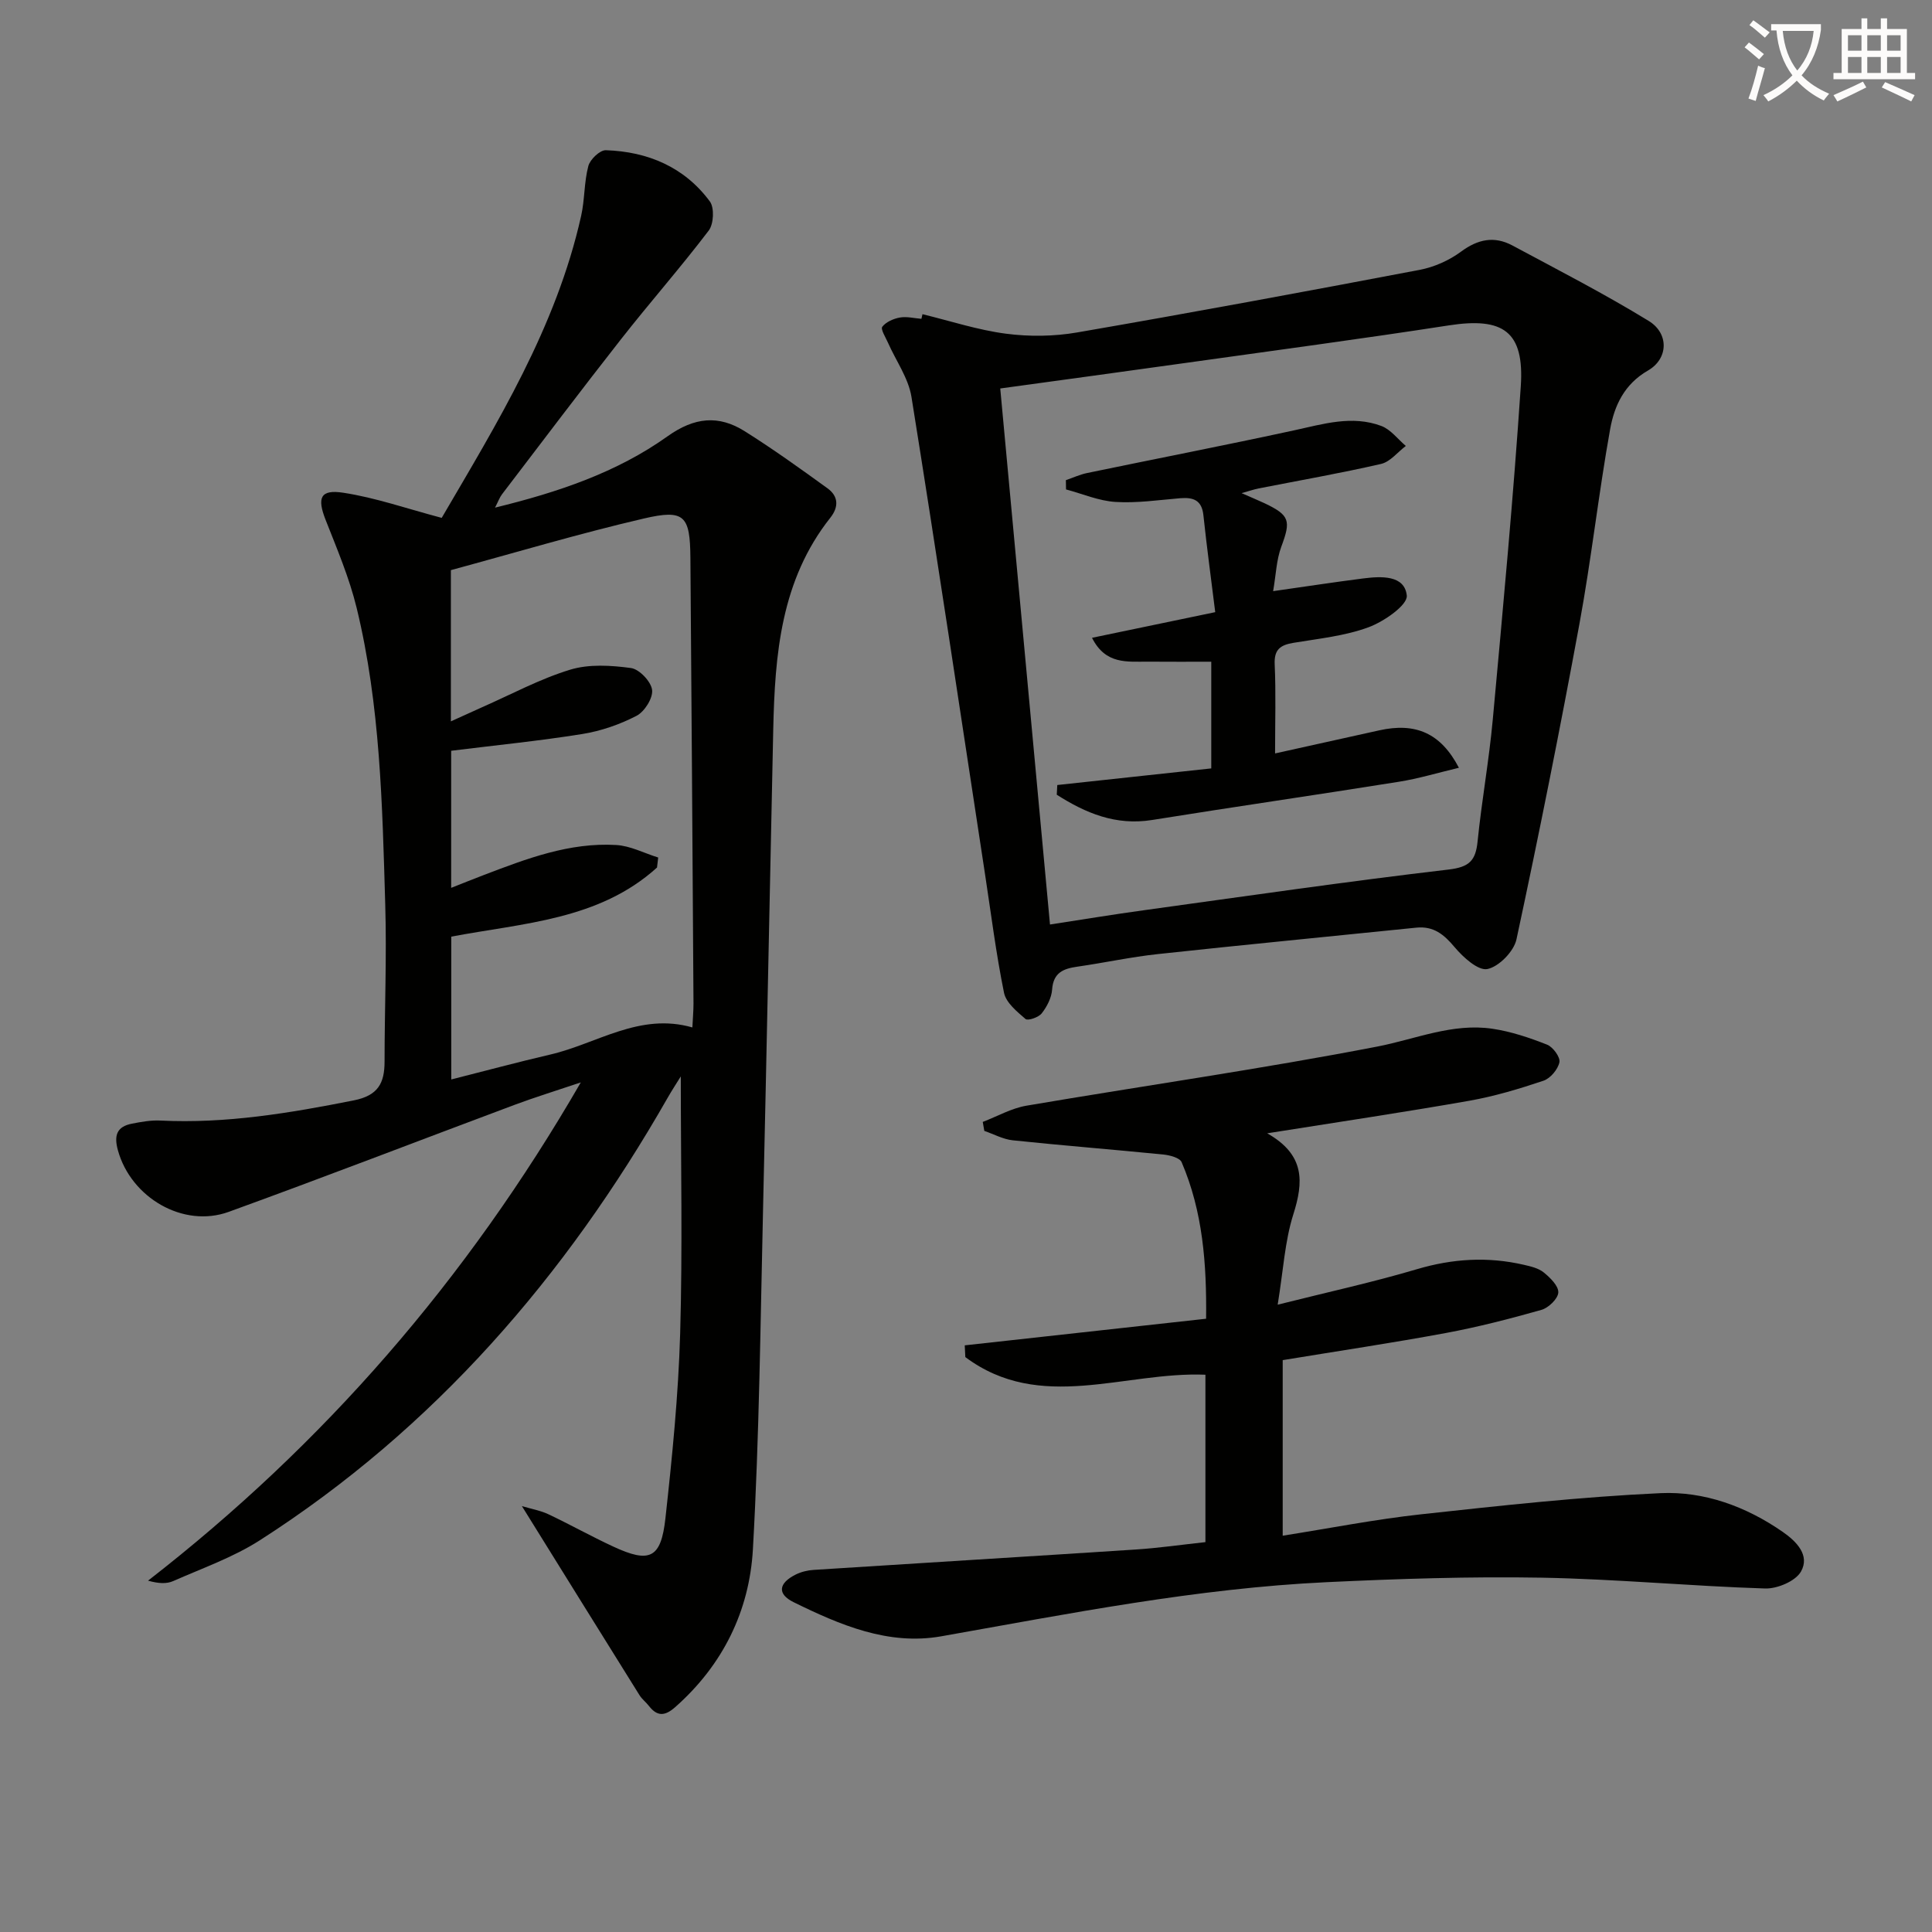 <svg enable-background="new 0 0 400 400" viewBox="0 0 400 400" xmlns="http://www.w3.org/2000/svg"><rect x="0" y="0" width="400" height="400" fill="#808080" stroke="none"/><path d="m362.1 8.8c1.1.8 2.1 1.6 3.1 2.4l-1 1.1c-1.3-1.1-2.3-2-3-2.5zm1.9 4.8c.5.2.9.4 1.4.5-.6 2.3-1.3 4.5-1.9 6.8l-1.5-.5c.8-2.1 1.4-4.3 2-6.8zm-1-9.4c1.3.9 2.4 1.8 3.4 2.5l-1 1.1c-1.4-1.2-2.4-2.1-3.2-2.6zm3.7 2.2v-1.4h10.3v1.2c-.5 3.6-1.8 6.8-4 9.4 1.5 1.6 3.4 2.8 5.7 3.8-.3.4-.7.8-1.1 1.4-2.3-1.1-4.1-2.5-5.6-4.1-1.6 1.6-3.6 3.1-5.9 4.3-.3-.5-.7-.9-1-1.3 2.4-1.1 4.4-2.5 6-4.1-1.9-2.5-3-5.6-3.3-9.3h-1.1zm8.8 0h-6.4c.3 3.3 1.3 6 3 8.2 2-2.3 3.1-5.1 3.4-8.2z" fill="#fcfbfa"/><path d="m385.3 3.8h1.3v2.2h2.8v-2.2h1.3v2.2h4.1v9.1h1.7v1.3h-16.9v-1.3h1.7v-9.1h4.1v-2.2zm.4 13.1.7 1.2c-1.8.9-3.8 1.9-6 2.9-.2-.4-.5-.8-.8-1.3 2.3-1 4.3-1.9 6.1-2.8zm-3.1-6.4h2.8v-3.2h-2.8zm0 4.6h2.8v-3.3h-2.8zm4-4.6h2.8v-3.2h-2.8zm0 4.6h2.8v-3.3h-2.8zm3.7 1.9c2.1.9 4.1 1.8 6.1 2.7l-.7 1.3c-2.2-1.1-4.2-2-6.1-2.9zm3.2-9.7h-2.8v3.2h2.8zm-2.8 7.8h2.8v-3.3h-2.8z" fill="#fcfbfa"/><g fill="#010100"><path d="m91.45 107.22c11.45-19.6 23.71-39.42 28.87-62.53.76-3.38.6-6.98 1.49-10.32.36-1.37 2.4-3.31 3.62-3.27 8.69.29 16.27 3.48 21.54 10.61.96 1.3.8 4.66-.23 6.02-5.84 7.68-12.23 14.93-18.18 22.52-8.32 10.6-16.44 21.37-24.62 32.08-.48.62-.75 1.41-1.45 2.77 13.11-3.2 25.23-7.29 35.72-14.77 5.57-3.97 10.58-4.45 15.99-1.04 5.87 3.69 11.52 7.75 17.14 11.82 2.22 1.61 2.37 3.81.58 6.07-10.25 12.93-11.49 28.31-11.83 43.91-.72 32.95-1.34 65.9-2.1 98.84-.55 23.62-.78 47.26-2.11 70.84-.72 12.75-6.23 23.99-16.12 32.7-2.07 1.82-3.66 1.96-5.38-.24-.61-.79-1.45-1.42-1.97-2.25-7.99-12.79-15.94-25.61-24.36-39.16 2.08.62 3.89.93 5.49 1.69 4.5 2.13 8.86 4.57 13.38 6.67 7.59 3.53 9.93 2.5 10.85-5.84 1.4-12.71 2.68-25.47 3.05-38.24.51-17.62.13-35.27.13-53.24-.84 1.36-1.84 2.88-2.74 4.46-21.13 37-48.33 68.45-84.43 91.59-5.51 3.53-11.87 5.76-17.91 8.43-1.37.61-3.04.53-5.22-.08 36.4-28.27 65.92-62.21 89.6-103.16-5.38 1.81-9.57 3.1-13.67 4.63-19.75 7.38-39.41 14.98-59.22 22.17-9.46 3.43-20.27-2.99-22.95-12.75-.85-3.09-.23-4.9 2.92-5.51 1.93-.38 3.93-.74 5.88-.64 13.58.67 26.8-1.55 40.05-4.18 5.02-1 6.36-3.57 6.36-8.04 0-10.83.46-21.67.14-32.48-.6-20.6-1.02-41.27-5.92-61.44-1.52-6.24-4.08-12.25-6.44-18.26-1.77-4.52-1.11-6.33 3.7-5.58 6.61 1.01 13.04 3.26 20.35 5.2zm1.9 42.13c2.62-1.18 4.52-2.06 6.43-2.91 6.07-2.67 11.97-5.87 18.27-7.79 3.9-1.19 8.46-.9 12.59-.34 1.73.24 4.15 2.79 4.37 4.53.21 1.68-1.56 4.5-3.22 5.36-3.47 1.8-7.37 3.15-11.23 3.77-8.91 1.43-17.91 2.32-27.15 3.47v28.38c2.51-.99 4.62-1.84 6.74-2.65 8.85-3.38 17.75-6.79 27.43-6.22 2.94.17 5.79 1.69 8.69 2.59-.08.69-.16 1.38-.24 2.07-12.01 10.89-27.75 11.49-42.6 14.31v29.57c7.13-1.8 13.79-3.6 20.51-5.16 9.68-2.25 18.47-8.75 29.41-5.61.09-1.95.23-3.42.23-4.9-.2-30.79-.39-61.57-.64-92.36-.07-8.72-1.23-10.07-9.67-8.1-13.38 3.11-26.57 7.06-39.92 10.68z"/><path d="m262.36 234.64c7.88 4.46 7.53 10.08 5.41 16.78-1.77 5.58-2.08 11.63-3.24 18.7 10.43-2.62 19.74-4.65 28.84-7.35 7.39-2.19 14.67-2.63 22.11-.91 1.44.33 3.05.7 4.14 1.59 1.33 1.08 3.07 2.78 3.01 4.14-.06 1.29-2.01 3.18-3.48 3.6-6.52 1.85-13.12 3.55-19.78 4.79-11.09 2.06-22.25 3.72-33.8 5.62v36.35c9.7-1.53 19.13-3.39 28.65-4.43 16.5-1.8 33.03-3.62 49.6-4.38 9-.41 17.66 2.74 25.26 8.01 2.9 2.01 5.68 4.87 3.8 8.21-1.12 2-4.91 3.6-7.44 3.52-15.44-.49-30.86-1.96-46.3-2.24-14.8-.26-29.63.23-44.42.93-26.95 1.27-53.36 6.52-79.85 11.21-10.95 1.94-20.97-2.35-30.57-7.07-3.43-1.69-3.11-3.92.39-5.69 1.14-.58 2.49-.91 3.77-.99 22.23-1.43 44.47-2.77 66.69-4.22 4.77-.31 9.52-1 14.42-1.53 0-11.82 0-23.24 0-34.66-16.79-.69-34.19 7.95-49.71-3.65-.04-.81-.08-1.62-.12-2.43 16.45-1.81 32.89-3.63 49.97-5.51.13-11.41-.68-22.19-5.07-32.42-.39-.9-2.4-1.43-3.72-1.57-10.4-1.04-20.83-1.86-31.23-2.95-2.01-.21-3.94-1.28-5.9-1.95-.11-.62-.21-1.24-.32-1.86 3.01-1.15 5.93-2.83 9.05-3.36 24.2-4.12 48.53-7.58 72.63-12.24 7.94-1.54 15.56-4.91 23.83-3.69 3.87.57 7.69 1.86 11.34 3.3 1.21.48 2.76 2.6 2.54 3.64-.31 1.48-1.87 3.34-3.3 3.82-5.02 1.69-10.15 3.23-15.36 4.15-13.4 2.36-26.86 4.36-41.84 6.74z"/><path d="m190.99 65.05c5.76 1.4 11.46 3.28 17.3 4.04 4.82.63 9.93.57 14.72-.26 23.68-4.09 47.31-8.47 70.92-12.96 3-.57 6.1-1.95 8.56-3.77 3.5-2.59 6.89-3.28 10.63-1.28 9.47 5.08 19.06 10.01 28.22 15.62 4.25 2.6 4.08 7.84-.14 10.27-4.94 2.84-6.97 7.32-7.84 12.16-2.4 13.37-3.89 26.91-6.35 40.27-4.02 21.84-8.38 43.63-13.04 65.34-.54 2.5-3.63 5.66-6.02 6.15-1.91.39-5.02-2.43-6.77-4.51-2.21-2.64-4.35-4.42-7.94-4.06-17.83 1.83-35.67 3.54-53.49 5.47-5.6.6-11.13 1.81-16.71 2.61-2.89.41-4.96 1.23-5.21 4.73-.12 1.71-1.07 3.56-2.16 4.94-.64.83-2.87 1.58-3.35 1.16-1.77-1.53-4.03-3.37-4.45-5.43-1.65-8.11-2.68-16.36-3.93-24.55-5.03-32.94-9.95-65.9-15.23-98.81-.63-3.91-3.22-7.49-4.87-11.24-.49-1.11-1.56-2.79-1.17-3.29.77-1 2.31-1.67 3.64-1.91 1.43-.25 2.97.15 4.46.27.08-.32.15-.64.22-.96zm26.4 126.36c6.72-1.03 13.05-2.08 19.4-2.95 21.03-2.9 42.04-5.96 63.12-8.43 4.33-.51 5.61-1.87 6.01-5.83.85-8.42 2.37-16.77 3.14-25.19 2.11-22.98 4.26-45.97 5.8-69 .77-11.4-3.62-14.39-14.91-12.64-18.03 2.79-36.12 5.19-54.18 7.73-12.78 1.79-25.56 3.53-38.68 5.33 3.42 36.77 6.81 73.26 10.3 110.98z"/><path d="m218.9 162.53c10.57-1.14 21.15-2.28 31.88-3.44 0-7.34 0-14.31 0-22.09-4.32 0-8.73.03-13.15-.01-4.21-.03-8.73.66-11.54-4.94 8.43-1.75 16.44-3.42 25.51-5.31-.83-6.73-1.74-13.39-2.45-20.08-.33-3.12-2.1-3.73-4.79-3.51-4.47.37-8.97 1.05-13.41.77-3.45-.21-6.83-1.68-10.24-2.59-.01-.64-.02-1.28-.03-1.92 1.47-.5 2.9-1.17 4.41-1.48 14.27-2.96 28.58-5.74 42.83-8.83 6.03-1.31 12.01-3.18 18.07-.91 1.94.73 3.4 2.72 5.07 4.14-1.7 1.28-3.23 3.28-5.12 3.72-8.39 1.93-16.88 3.41-25.33 5.07-.92.18-1.81.49-3.55.98 2.13.94 3.45 1.48 4.75 2.09 5.24 2.49 5.48 3.61 3.47 9-1.01 2.71-1.1 5.76-1.69 9.2 6.7-.95 12.67-1.87 18.65-2.63 3.71-.47 8.57-.73 9.02 3.54.2 1.97-4.74 5.4-7.93 6.57-4.91 1.81-10.31 2.35-15.53 3.22-2.69.45-4.03 1.35-3.89 4.44.27 5.97.08 11.95.08 18.46 7.48-1.66 14.53-3.21 21.57-4.78 7.47-1.66 12.72.52 16.49 7.75-4.35 1.03-8.36 2.25-12.46 2.9-17.01 2.72-34.06 5.18-51.06 7.91-7.56 1.21-13.78-1.44-19.74-5.23.04-.66.07-1.34.11-2.01z"/></g></svg>
